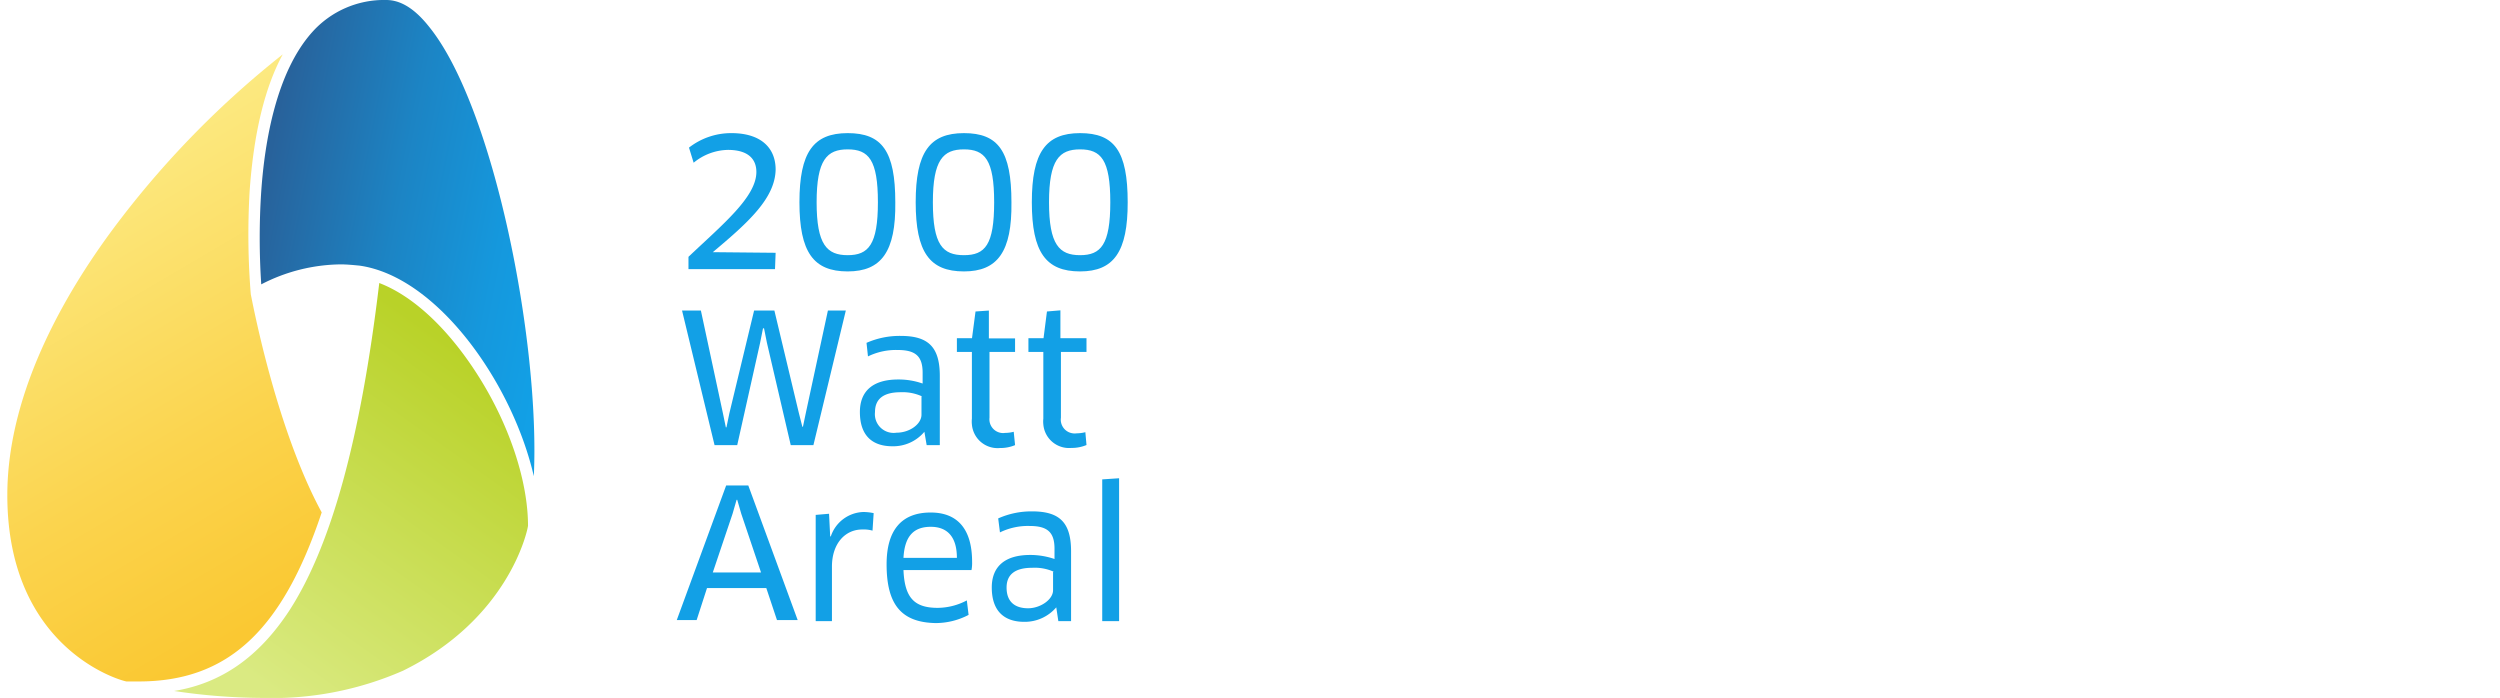 <svg width="240" height="67" data-name="Layer 1" xmlns="http://www.w3.org/2000/svg" xmlns:xlink="http://www.w3.org/1999/xlink" viewBox="0 0 240.09 67.42">
    <defs>
        <linearGradient id="linear-gradient" x1="10.93" y1="182.99" x2="11.18" y2="182.14" gradientTransform="matrix(30.37, 0, 0, -60.63, -320.93, 11106.77)" gradientUnits="userSpaceOnUse">
            <stop offset="0" stop-color="#fceb85" />
            <stop offset="0.62" stop-color="#fbd44e" />
            <stop offset="1" stop-color="#fac832" />
        </linearGradient>
        <linearGradient id="linear-gradient-2" x1="10.53" y1="182.25" x2="11.59" y2="181.89" gradientTransform="matrix(26.54, 0, 0, -45.98, -254.68, 8391.35)" gradientUnits="userSpaceOnUse">
            <stop offset="0.04" stop-color="#28629b" />
            <stop offset="0.04" stop-color="#28629b" />
            <stop offset="0.46" stop-color="#1c84c4" />
            <stop offset="0.8" stop-color="#1598dd" />
            <stop offset="1" stop-color="#12a0e6" />
        </linearGradient>
        <linearGradient id="linear-gradient-3" x1="10.96" y1="181.1" x2="11.47" y2="181.94" gradientTransform="matrix(34.19, 0, 0, -40.1, -346.53, 7330.84)" gradientUnits="userSpaceOnUse">
            <stop offset="0" stop-color="#daea82" />
            <stop offset="1" stop-color="#b9d228" />
        </linearGradient>
    </defs>
    <path d="M0,47.83c0,14.82,10.89,17.91,11.51,18h1.18c8.59,0,13.86-4.88,17.68-16.33-4.54-8.37-6.79-20.89-6.85-21.06h0a71.72,71.72,0,0,1-.11-10c.39-5.55,1.46-10,3.2-13.19A90,90,0,0,0,11.06,21C6,27.56,0,37.56,0,47.83Z" style="fill:url(#linear-gradient)" />
    <path d="M32.17,25.54c.62,0,1.23.06,1.85.12C41.54,26.72,48.79,37,50.86,46,51.48,33.07,47,10.22,40.7,2.53,39.35.84,38,0,36.6,0a9.31,9.31,0,0,0-7.18,3.14C26,7,24.87,13.59,24.53,18.47a68.18,68.18,0,0,0,0,9A17,17,0,0,1,32.17,25.54Z" style="fill:url(#linear-gradient-2)" />
    <path d="M35.93,27.34c-1.8,15.1-4.66,25.43-8.7,31.66-2.92,4.44-6.52,7-11.12,7.75a58.75,58.75,0,0,0,8.48.67,31.48,31.48,0,0,0,13.64-2.63c10.16-5,12-13.42,12.07-14,0-4.15-1.68-9.43-4.6-14.15S39.3,28.63,35.93,27.34Z" style="fill:url(#linear-gradient-3)" />
    <path d="M68.15,24.36h0l6.07.06L74.16,26H65.8V24.81c3.31-3.14,6.56-5.78,6.56-8.2,0-1.23-.78-2.13-2.75-2.13a5.35,5.35,0,0,0-3.31,1.24l-.45-1.46a6.63,6.63,0,0,1,4.1-1.4c2.75,0,4.27,1.34,4.27,3.53C74.16,19.14,71.63,21.45,68.15,24.36Z" style="fill:#12a0e6" />
    <path d="M81.18,26.22c-3.31,0-4.66-1.86-4.66-6.68s1.34-6.68,4.66-6.68,4.6,1.74,4.6,6.68C85.84,24.31,84.43,26.22,81.18,26.22Zm0-11.79c-2,0-3,1-3,5.11s1,5.11,3,5.11,2.92-1,2.92-5.11S83.2,14.43,81.18,14.43Z" style="fill:#12a0e6" />
    <path d="M92.41,26.22c-3.32,0-4.66-1.86-4.66-6.68s1.34-6.68,4.66-6.68S97,14.6,97,19.54C97.06,24.31,95.66,26.22,92.41,26.22Zm0-11.79c-2,0-3,1-3,5.11s.95,5.11,3,5.11,2.92-1,2.92-5.11S94.43,14.43,92.41,14.43Z" style="fill:#12a0e6" />
    <path d="M103.63,26.22c-3.31,0-4.66-1.86-4.66-6.68s1.35-6.68,4.66-6.68,4.6,1.74,4.6,6.68C108.24,24.31,106.89,26.22,103.63,26.22Zm0-11.79c-2,0-3,1-3,5.11s1,5.11,3,5.11,2.92-1,2.92-5.11S105.65,14.43,103.63,14.43Z" style="fill:#12a0e6" />
    <path d="M74.1,30l2.36,9.88.34,1.34h.06l.28-1.34L79.27,30H81L77.87,43H75.68l-2.3-9.88-.28-1.4H73l-.28,1.4L70.51,43H68.32L65.18,30H67l2.13,9.93.28,1.35h.06l.28-1.35L72.14,30Z" style="fill:#12a0e6" />
    <path d="M88.59,41.71h0a3.92,3.92,0,0,1-3.09,1.4c-1.91,0-3.14-1-3.14-3.31,0-2,1.23-3.14,3.7-3.14a7,7,0,0,1,2.36.39V36c0-1.63-.73-2.19-2.42-2.19a6.15,6.15,0,0,0-2.86.62L83,33.12a7.92,7.92,0,0,1,3.32-.67c2.69,0,3.76,1.12,3.76,3.87V43H88.81Zm-.23-3.42a4.48,4.48,0,0,0-2.07-.4c-1.69,0-2.47.68-2.47,1.91a1.81,1.81,0,0,0,2.07,2c1.29,0,2.42-.84,2.42-1.74V38.29Z" style="fill:#12a0e6" />
    <path d="M94.88,34v6.35A1.33,1.33,0,0,0,96,41.82a1.21,1.21,0,0,0,.38,0,3.34,3.34,0,0,0,.84-.11L97.35,43a3.68,3.68,0,0,1-1.46.28A2.49,2.49,0,0,1,93.18,41a2.62,2.62,0,0,1,0-.56V34H91.73V32.67h1.46l.34-2.58L94.82,30v2.69h2.53V34Z" style="fill:#12a0e6" />
    <path d="M101.78,34v6.35a1.33,1.33,0,0,0,1.14,1.51,1.21,1.21,0,0,0,.38,0,3.46,3.46,0,0,0,.84-.11l.11,1.24a3.65,3.65,0,0,1-1.46.28A2.49,2.49,0,0,1,100.08,41a2.63,2.63,0,0,1,0-.56V34H98.64V32.67h1.46l.33-2.58,1.3-.11v2.69h2.52V34Z" style="fill:#12a0e6" />
    <path d="M73.32,56.81H67.59l-1,3.09H64.67l4.77-13h2.14l4.77,13h-2Zm-3.26-7.18L68.15,55.3h4.66L70.9,49.63l-.39-1.35h-.06Z" style="fill:#12a0e6" />
    <path d="M78.09,60V49.74l1.29-.11.11,2.19h.06a3.43,3.43,0,0,1,3.14-2.36,4.88,4.88,0,0,1,1,.11l-.11,1.69a3.14,3.14,0,0,0-1-.11c-1.63,0-2.92,1.34-2.92,3.59V60Z" style="fill:#12a0e6" />
    <path d="M84.94,54.51c0-3.25,1.4-5,4.26-5,2.47,0,4,1.46,4,4.77a3.51,3.51,0,0,1-.06.79H86.57c.11,2.69,1.06,3.65,3.31,3.65A6.1,6.1,0,0,0,92.69,58l.17,1.4a6.89,6.89,0,0,1-3.2.79C86.34,60.12,84.94,58.38,84.94,54.51Zm6.79-.62c0-2.19-1.07-3-2.52-3-1.74,0-2.53,1-2.64,3Z" style="fill:#12a0e6" />
    <path d="M101.33,58.67h0a4,4,0,0,1-3.09,1.4c-1.9,0-3.14-1-3.14-3.32,0-2,1.24-3.14,3.71-3.14a7.24,7.24,0,0,1,2.35.39V53c0-1.63-.73-2.19-2.41-2.19a6.15,6.15,0,0,0-2.86.62l-.17-1.35A7.85,7.85,0,0,1,99,49.4c2.7,0,3.76,1.12,3.76,3.87V60h-1.23Zm-.22-3.43A4.51,4.51,0,0,0,99,54.85c-1.68,0-2.47.67-2.47,1.91,0,1.46.9,2,2.08,2s2.41-.84,2.41-1.74V55.24Z" style="fill:#12a0e6" />
    <path d="M105.77,60V46.31l1.63-.11V60Z" style="fill:#12a0e6" />
</svg>